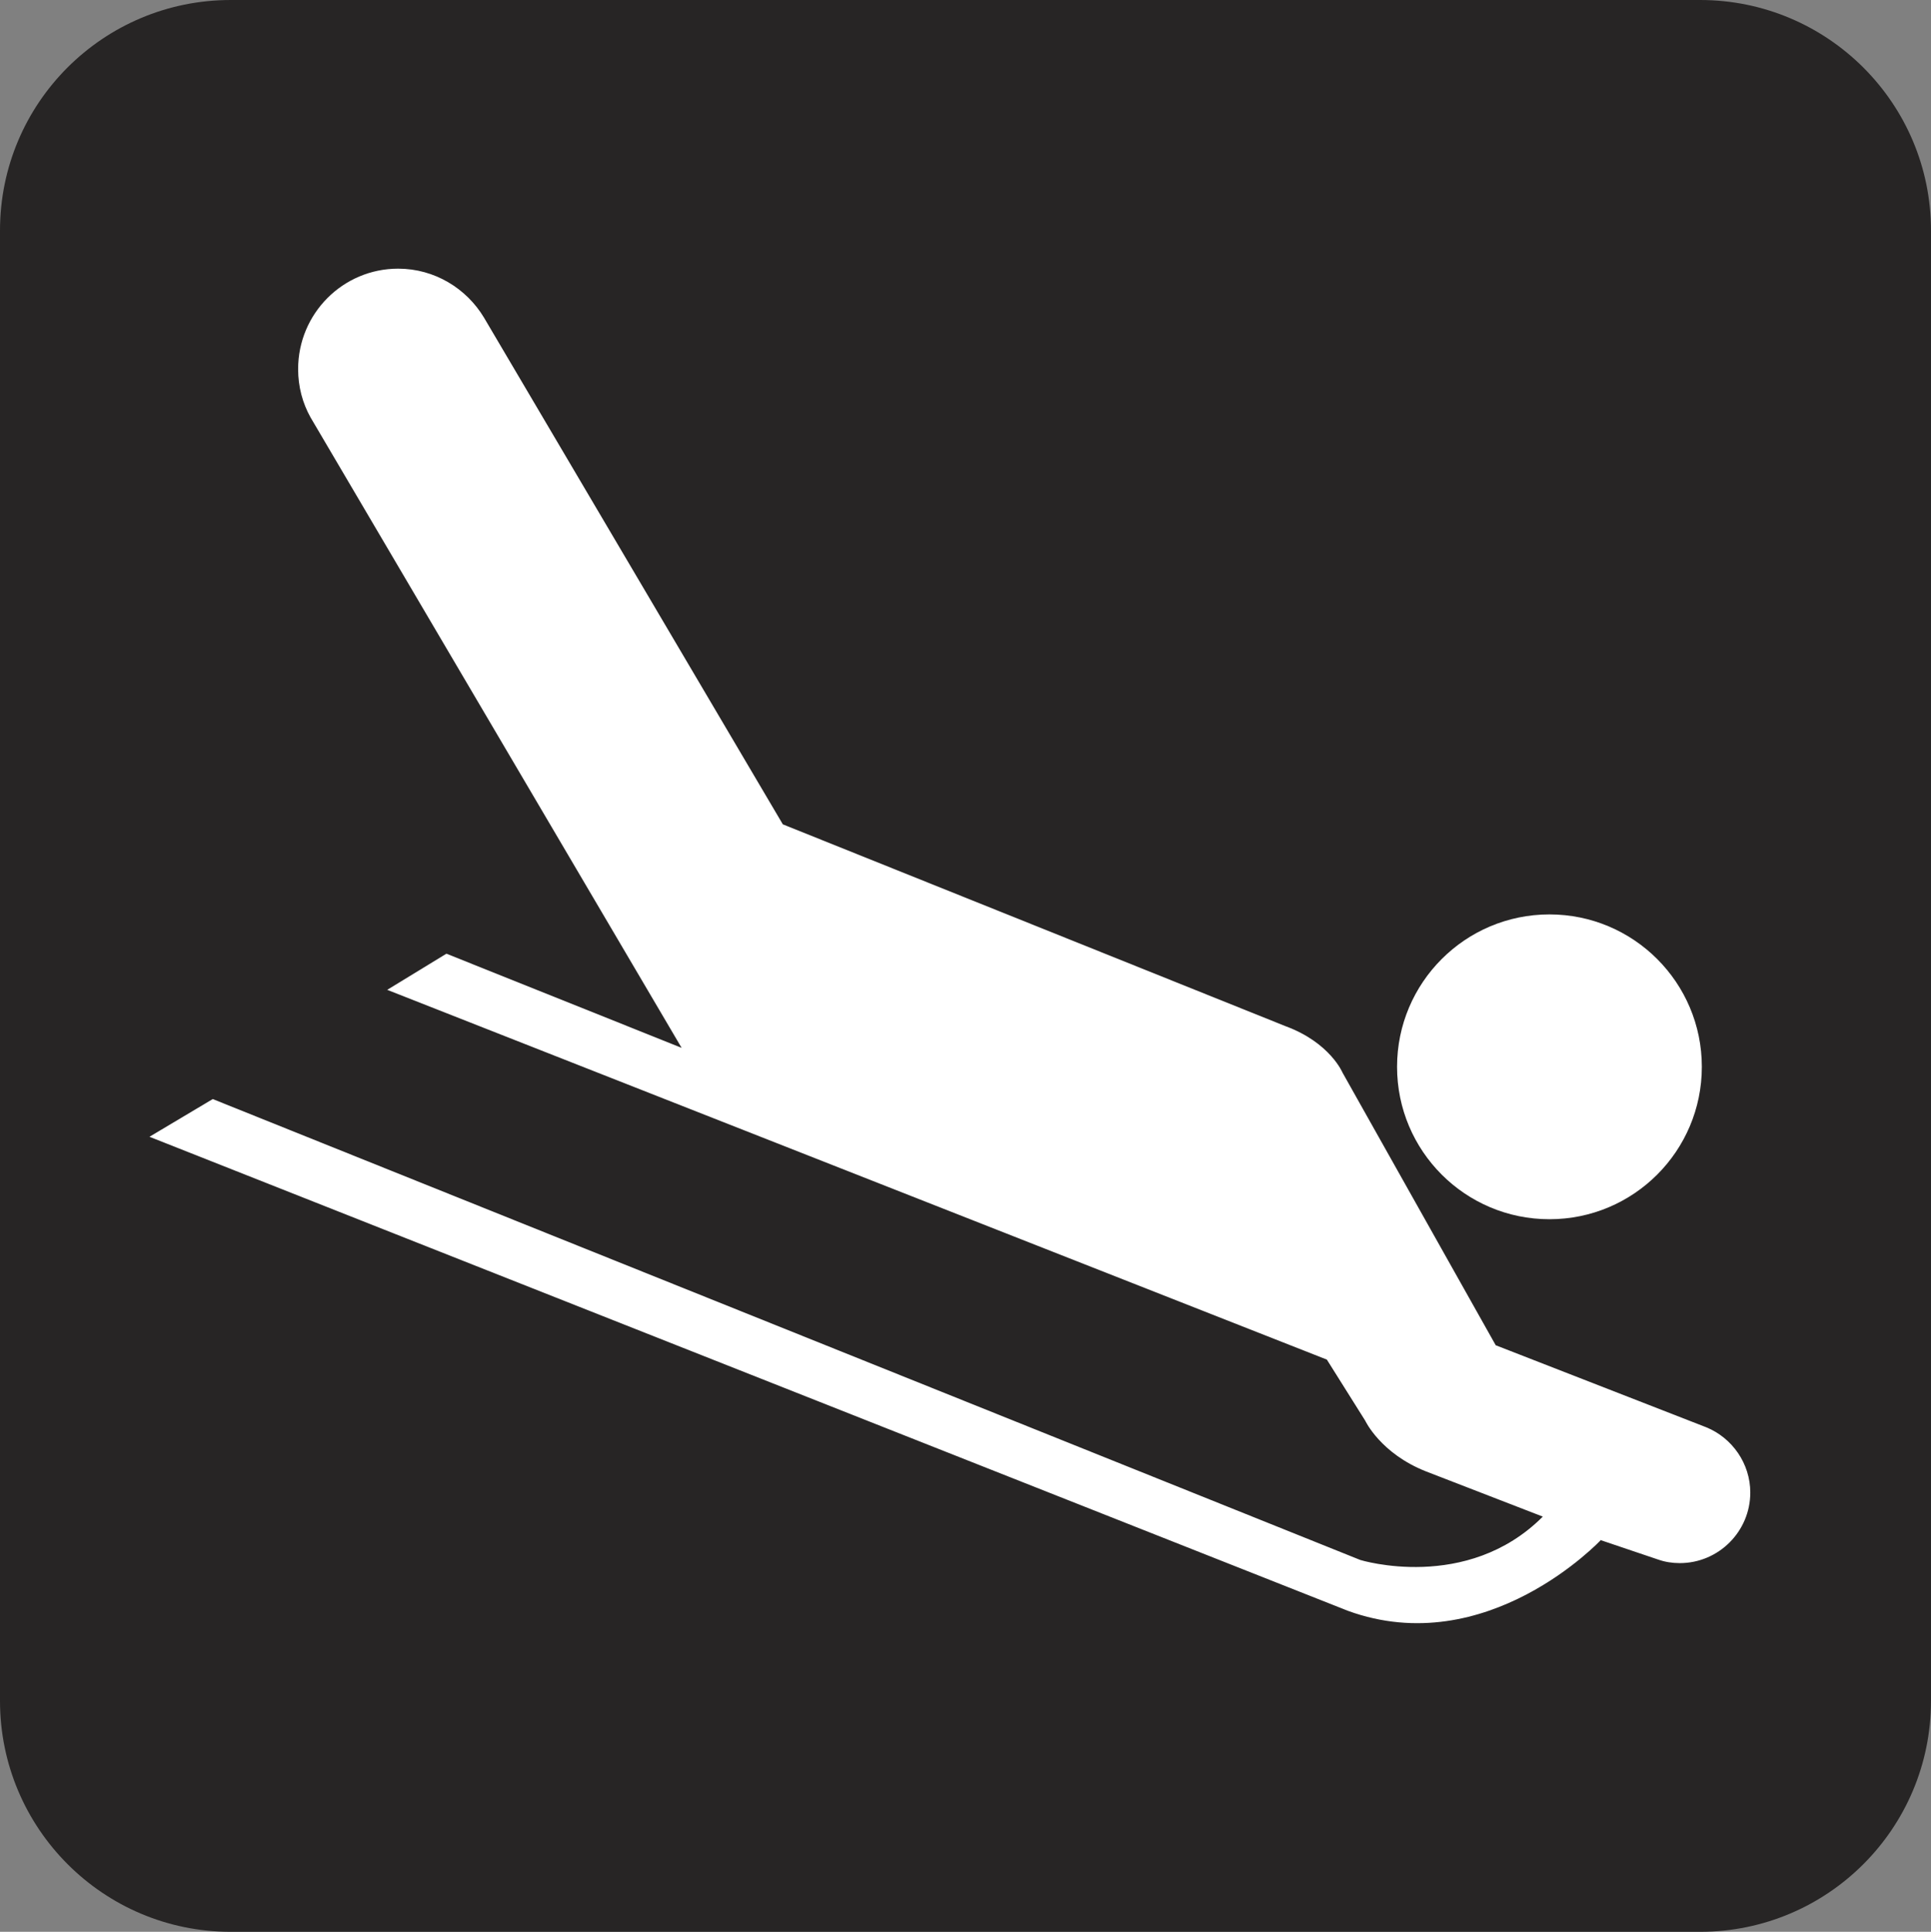 <?xml version="1.0" encoding="UTF-8" standalone="no"?>
<!-- Created with Inkscape (http://www.inkscape.org/) -->

<svg
   xmlns:dc="http://purl.org/dc/elements/1.1/"
   xmlns:cc="http://creativecommons.org/ns#"
   xmlns:rdf="http://www.w3.org/1999/02/22-rdf-syntax-ns#"
   xmlns:svg="http://www.w3.org/2000/svg"
   xmlns="http://www.w3.org/2000/svg"
   xmlns:sodipodi="http://sodipodi.sourceforge.net/DTD/sodipodi-0.dtd"
   xmlns:inkscape="http://www.inkscape.org/namespaces/inkscape"
   width="9.884"
   height="9.887"
   id="svg4639"
   version="1.1"
   inkscape:version="0.48.2 r9819"
   sodipodi:docname="New document 41">
  <rect width="100%" height="100%" fill="#808080" stroke="none"/>
  <defs
     id="defs4641" />
  <sodipodi:namedview
     id="base"
     pagecolor="#ffffff"
     bordercolor="#666666"
     borderopacity="1.0"
     inkscape:pageopacity="0.0"
     inkscape:pageshadow="2"
     inkscape:zoom="0.35"
     inkscape:cx="4.942"
     inkscape:cy="4.9434974"
     inkscape:document-units="px"
     inkscape:current-layer="layer1"
     showgrid="false"
     fit-margin-top="0"
     fit-margin-left="0"
     fit-margin-right="0"
     fit-margin-bottom="0"
     inkscape:window-width="483"
     inkscape:window-height="454"
     inkscape:window-x="31"
     inkscape:window-y="140"
     inkscape:window-maximized="0" />
  <g
     inkscape:label="Layer 1"
     inkscape:groupmode="layer"
     id="layer1"
     transform="translate(-370.058,-527.419)">
    <g
       transform="translate(187.514,-234.249)"
       id="g537">
      <path
         style="fill:#ffffff"
         inkscape:connector-curvature="0"
         d="m 183.725,761.865 c -0.541,0 -0.98,0.44 -0.98,0.981 v 7.525 c 0,0.541 0.44,0.979 0.98,0.979 h 7.521 c 0.542,0 0.981,-0.438 0.981,-0.979 v -7.525 c 0,-0.541 -0.44,-0.981 -0.981,-0.981 h -7.521 z"
         id="path539" />
      <path
         style="fill:#272525"
         inkscape:connector-curvature="0"
         d="m 191.246,771.555 c 0.652,0 1.182,-0.528 1.182,-1.182 v -7.525 c 0,-0.651 -0.529,-1.18 -1.182,-1.18 h -7.521 c -0.652,0 -1.181,0.527 -1.181,1.18 v 7.525 c 0,0.652 0.528,1.182 1.181,1.182 h 7.521 z"
         id="path541" />
      <circle
         style="fill:#ffffff"
         sodipodi:ry="0.77999997"
         sodipodi:rx="0.77999997"
         sodipodi:cy="767.12799"
         sodipodi:cx="190.47501"
         d="m 191.255,767.128 c 0,0.431 -0.349,0.78 -0.78,0.78 -0.431,0 -0.78,-0.349 -0.78,-0.78 0,-0.431 0.349,-0.78 0.78,-0.78 0.431,0 0.78,0.349 0.78,0.78 z"
         cx="190.475"
         cy="767.128"
         r="0.78"
         id="circle543" />
      <path
         style="fill:#ffffff"
         inkscape:connector-curvature="0"
         d="m 191.032,769.65 c 0.034,0.012 0.071,0.018 0.11,0.018 0.199,0 0.361,-0.162 0.361,-0.361 0,-0.149 -0.093,-0.28 -0.225,-0.334 l -1.078,-0.42 -0.784,-1.395 c 0,0 -0.064,-0.154 -0.292,-0.238 l -2.573,-1.033 -1.53,-2.594 c -0.089,-0.148 -0.252,-0.25 -0.439,-0.25 -0.283,0 -0.512,0.23 -0.512,0.514 0,0.091 0.023,0.175 0.064,0.248 l 1.899,3.226 -1.204,-0.482 -0.303,0.185 4.811,1.893 h -10e-4 l 0.196,0.312 c 0,0 0.078,0.168 0.312,0.26 l 0.597,0.231 c -0.389,0.39 -0.934,0.222 -0.934,0.222 l -5.874,-2.359 -0.324,0.193 6.134,2.426 c 0.713,0.26 1.296,-0.363 1.296,-0.363 v 0.002 l 0.293,0.099 z"
         id="path545" />
    </g>
  </g>
</svg>
